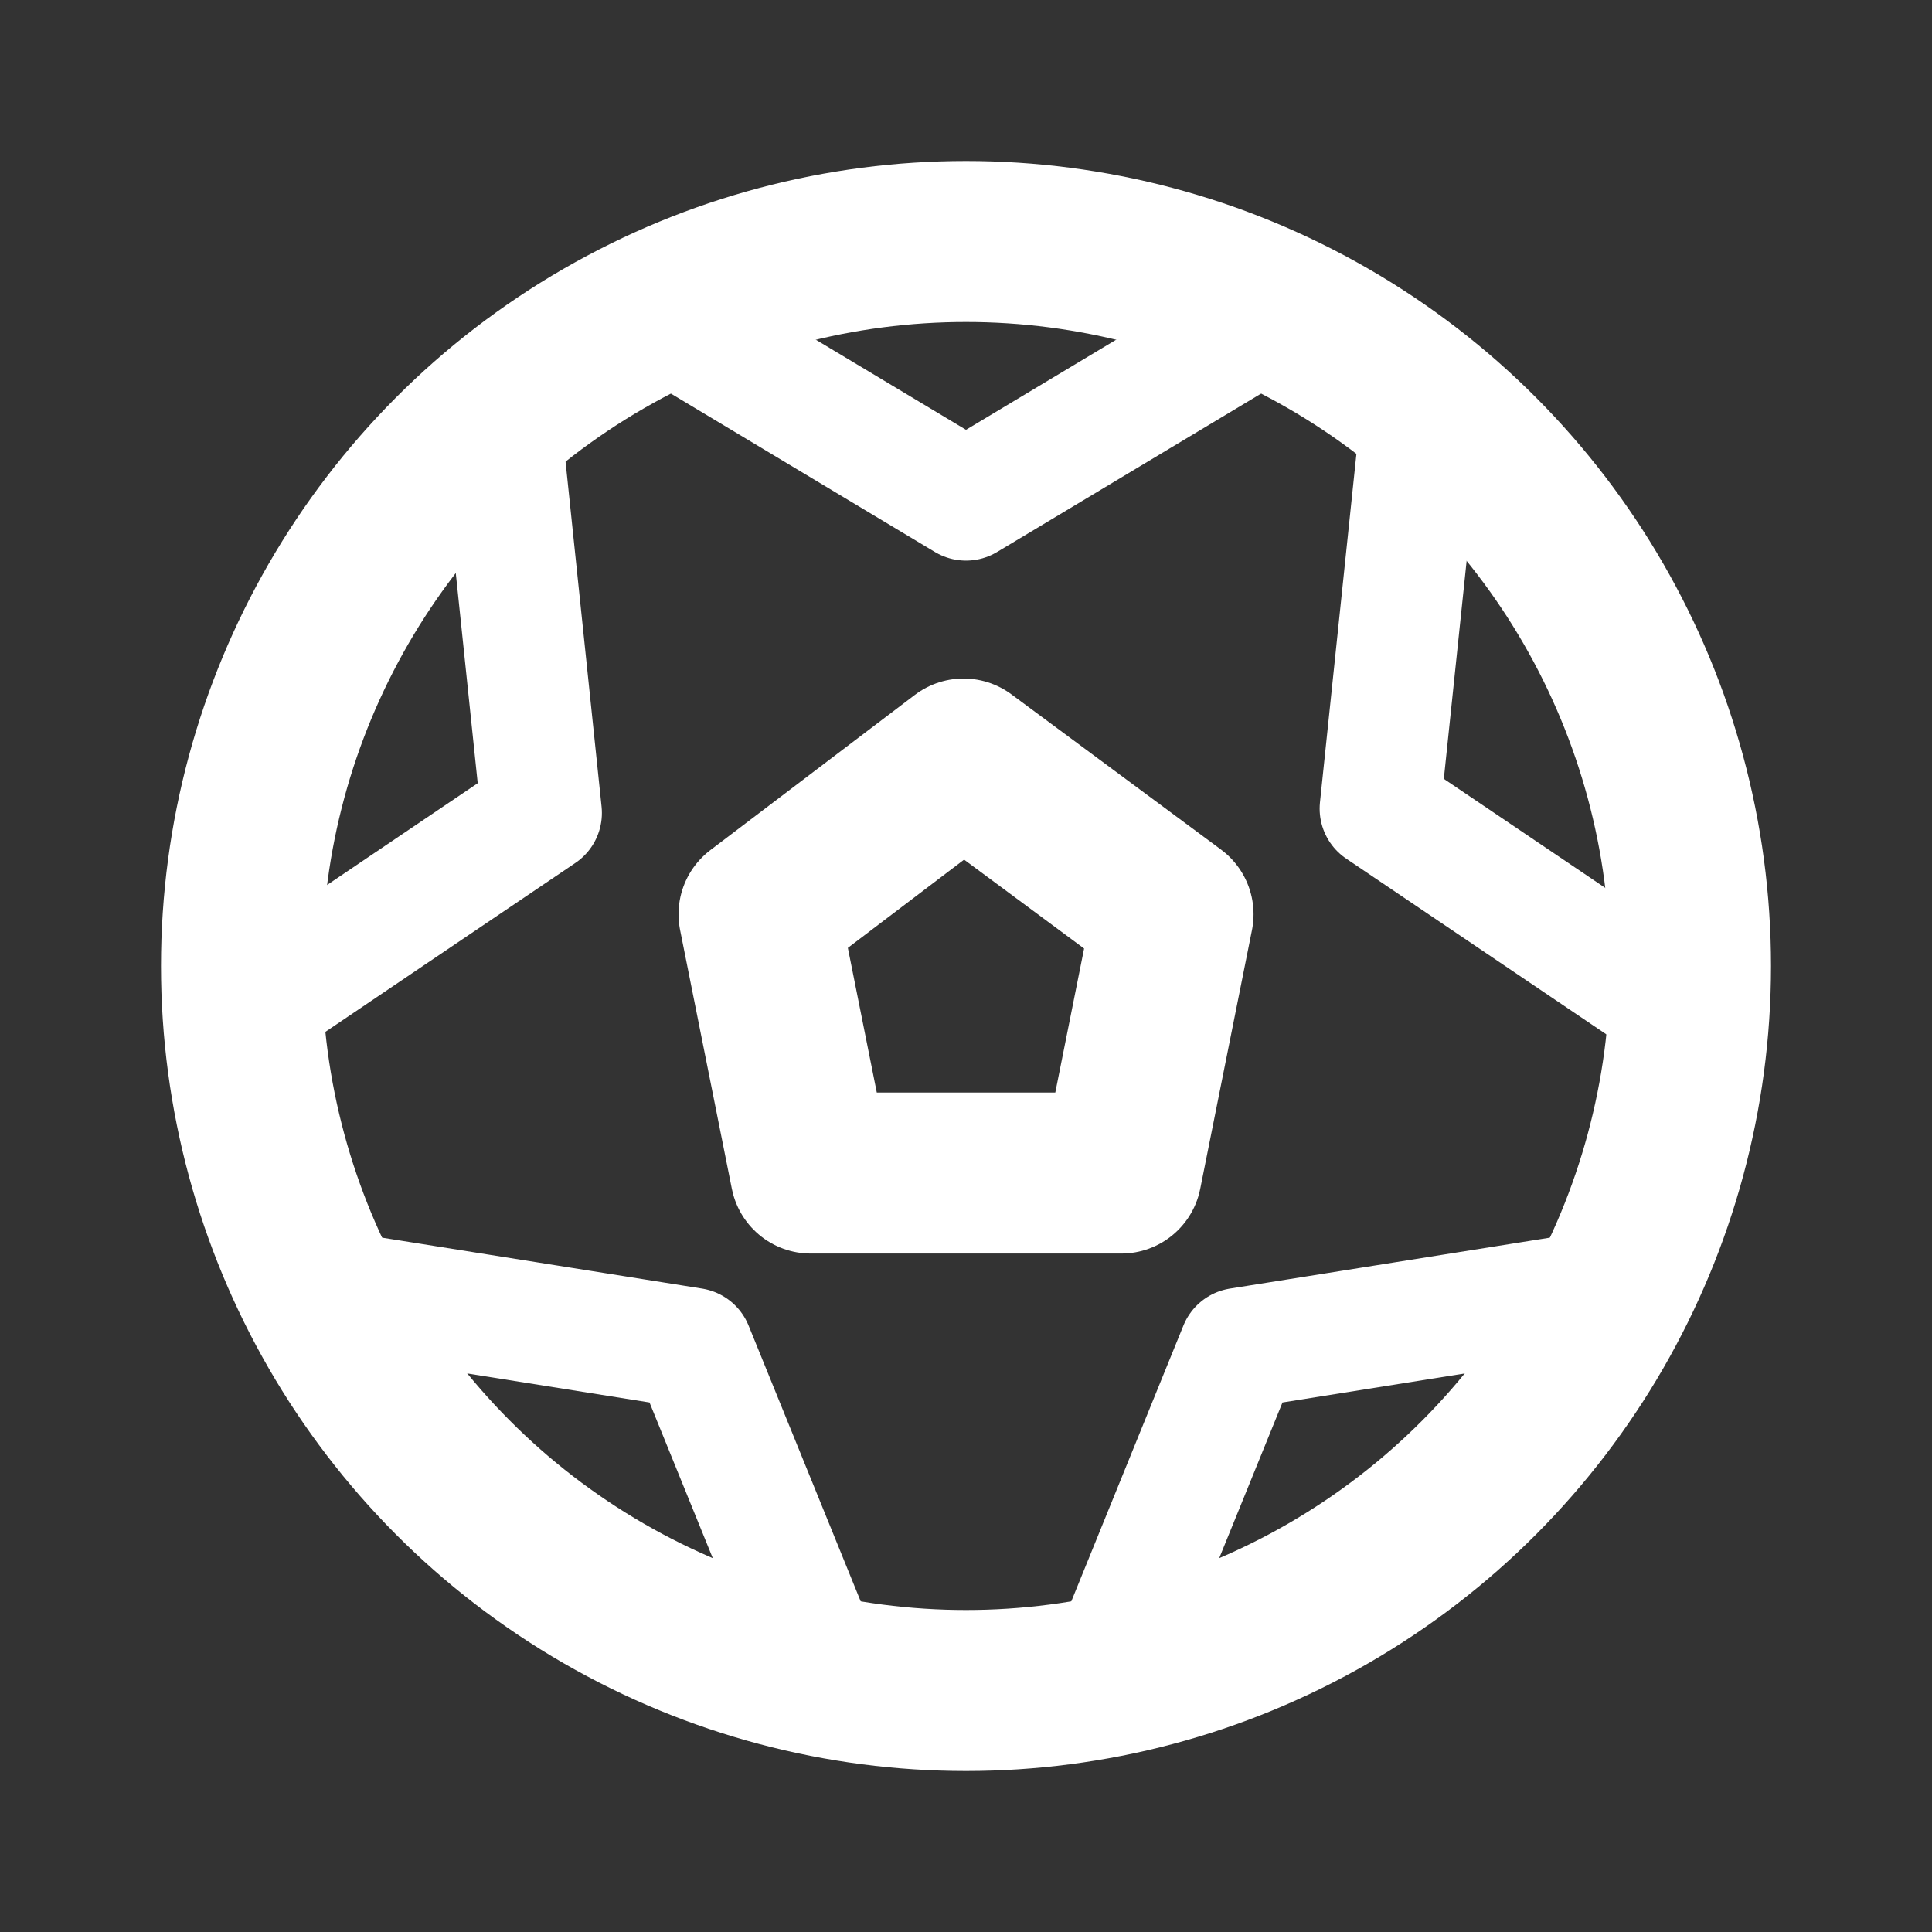 <svg width="24" height="24" viewBox="0 0 24 24" fill="none" xmlns="http://www.w3.org/2000/svg">
<rect x="0" y="0" width="24" height="24" fill="#333333" stroke="none"/>
<g clip-path="url(#clip0_1027_28004)">
<circle cx="12" cy="12" r="9" stroke="white" stroke-width="2" stroke-linecap="round"/>
<path d="M11.969 9.429L14.572 11.357L13.929 14.572H10.072L9.429 11.357L11.969 9.429Z" stroke="white" stroke-width="2" stroke-linecap="round" stroke-linejoin="round"/>
<path d="M3 12.617L6.727 10.099L6.26 5.625" stroke="white" stroke-width="1.5" stroke-linecap="round" stroke-linejoin="round"/>
<path d="M17.611 5.571L17.143 10.045L20.871 12.563" stroke="white" stroke-width="1.5" stroke-linecap="round" stroke-linejoin="round"/>
<path d="M19.838 16.041L15.396 16.748L13.929 20.357" stroke="white" stroke-width="1.5" stroke-linecap="round" stroke-linejoin="round"/>
<path d="M8.143 3.9L12 6.214L15.857 3.9" stroke="white" stroke-width="1.5" stroke-linecap="round" stroke-linejoin="round"/>
<path d="M10.071 20.357L8.604 16.748L4.162 16.041" stroke="white" stroke-width="1.5" stroke-linecap="round" stroke-linejoin="round"/>
</g>
<defs>
<clipPath id="clip0_1027_28004">
<rect width="24" height="24" fill="white"/>
</clipPath>
</defs>
</svg>
